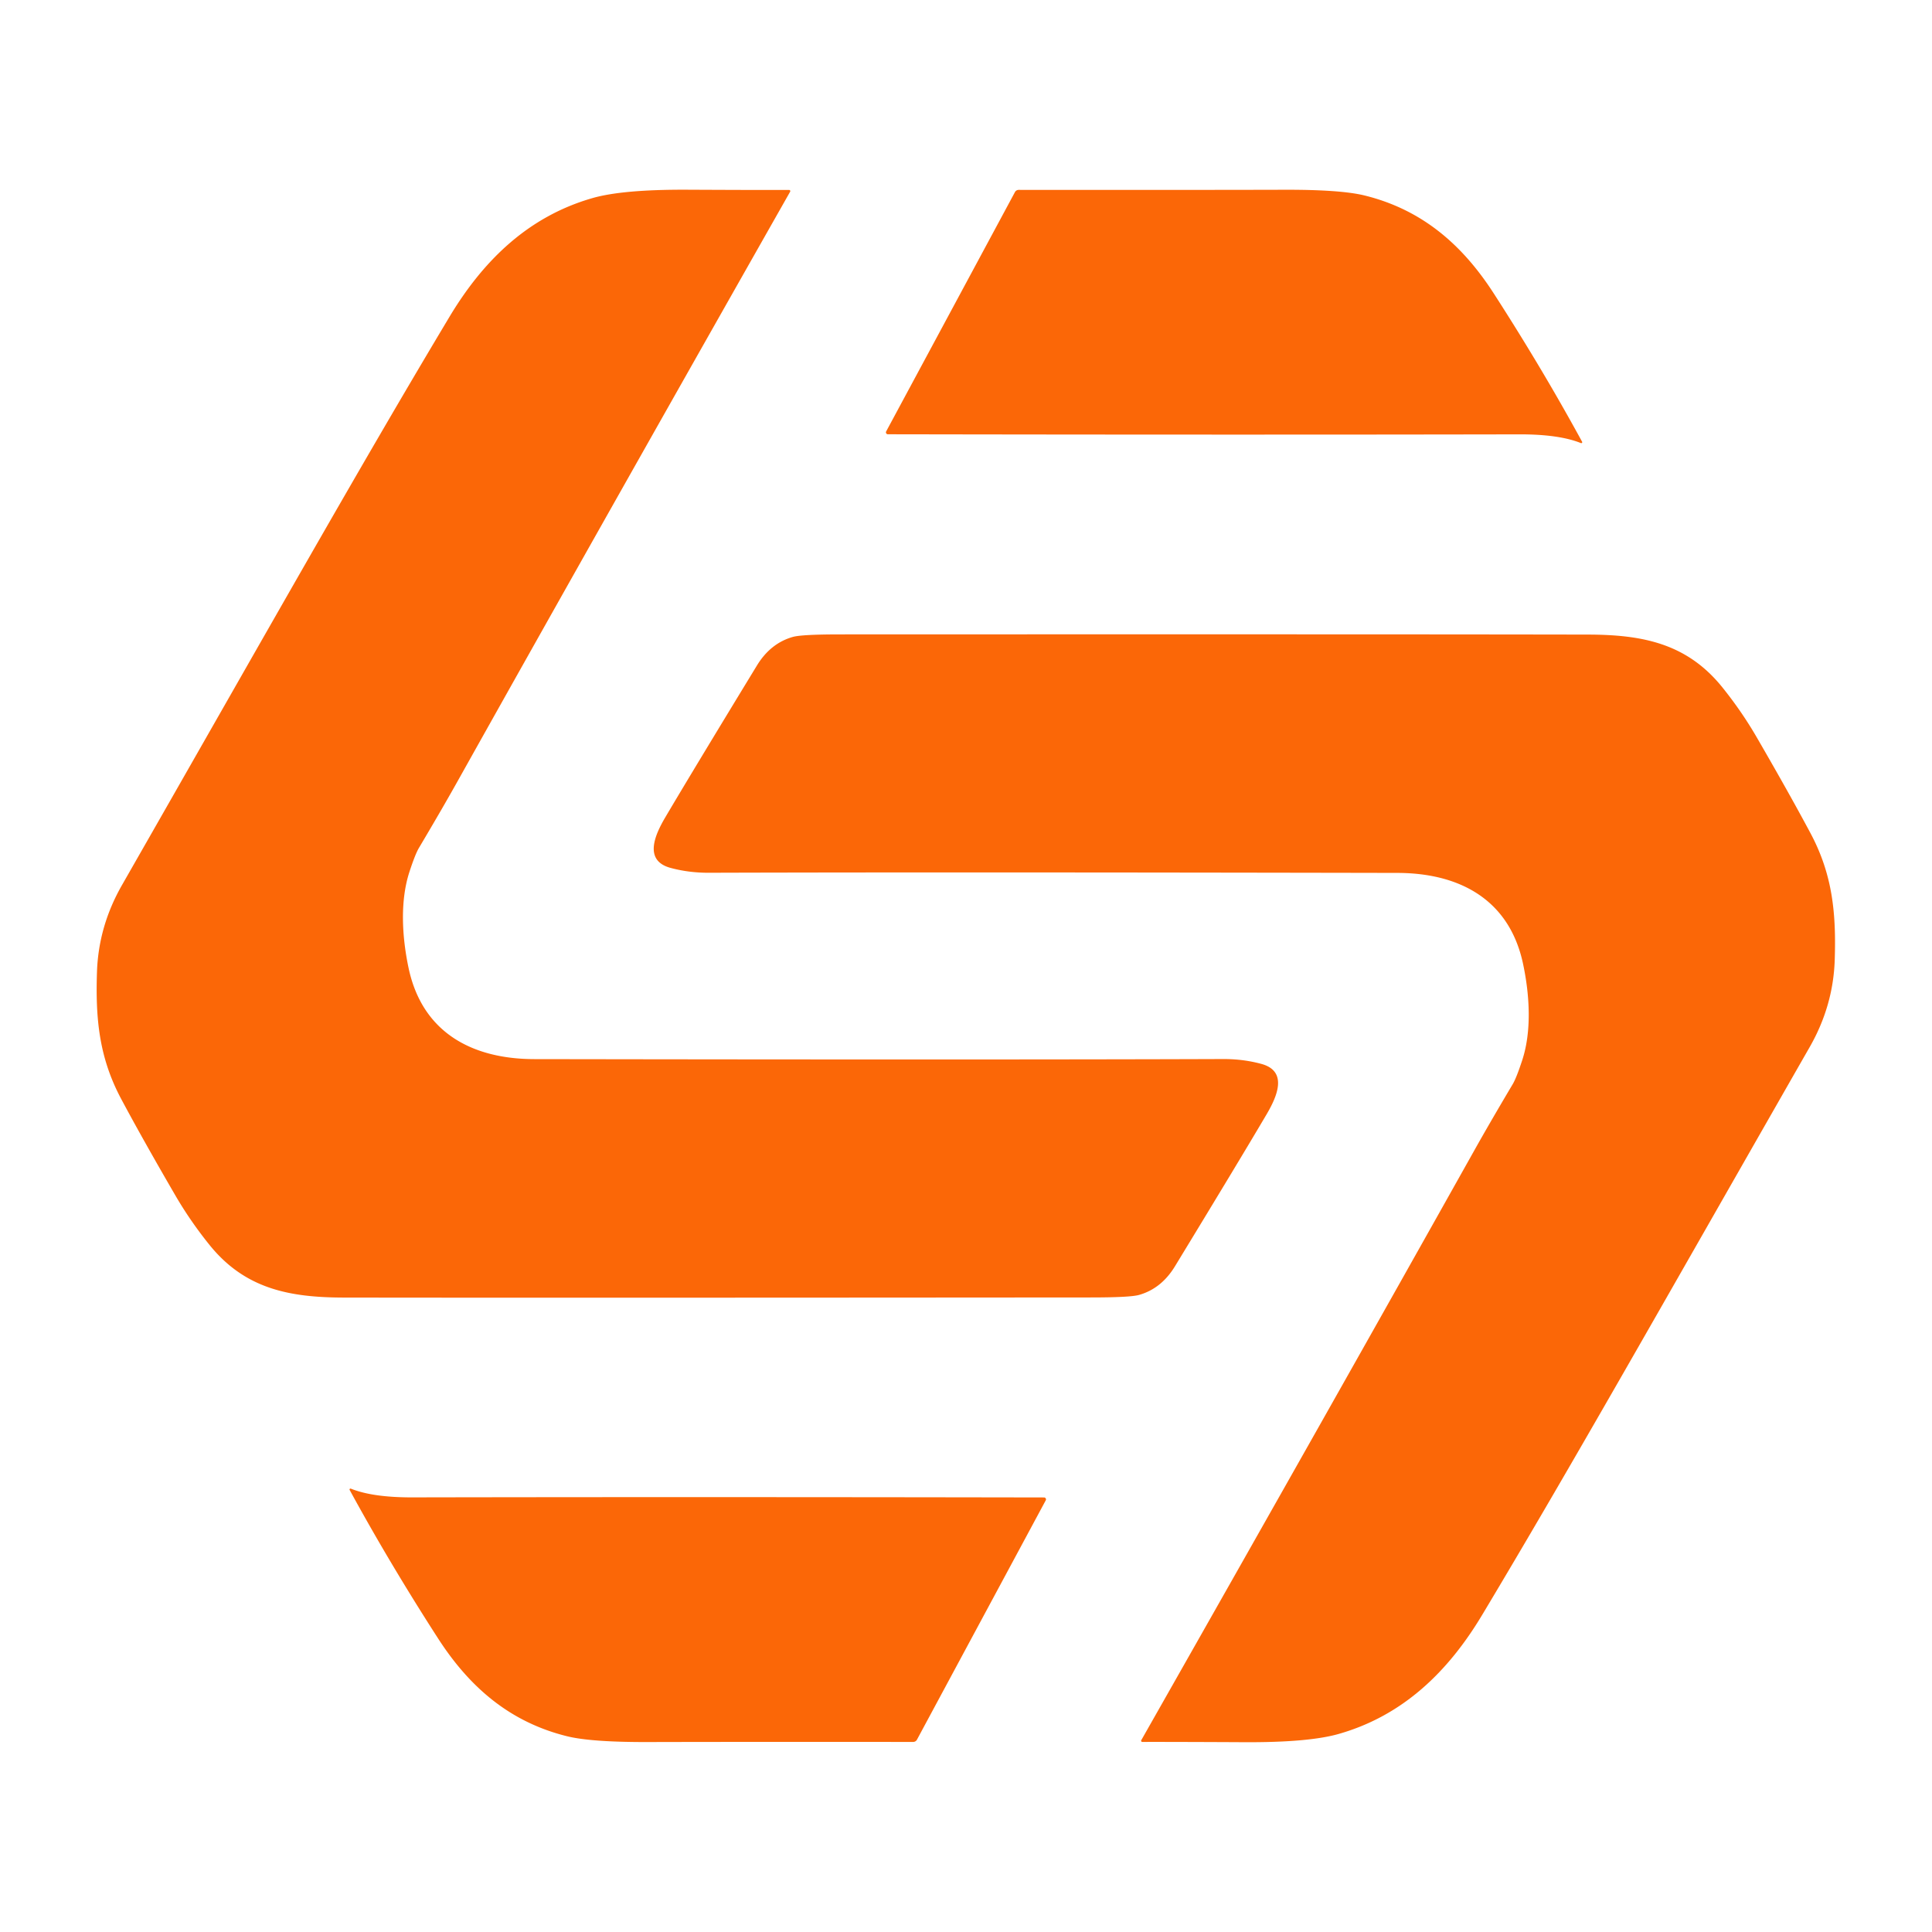 <svg xmlns="http://www.w3.org/2000/svg" viewBox="0 0 500 500"><path fill="#fb6707" d="M204.23 49.16a.3.3 0 0 1 .26.45q-49.73 87.67-86.25 152.9-3.89 6.94-9.82 16.93-.95 1.59-2.45 6.17c-2.45 7.49-1.96 16.69-.24 24.86 3.54 16.81 16.52 23.6 32.52 23.63q118.26.19 178.27-.02 5.21-.02 9.89 1.25c7.06 1.9 4.01 8.58 1.41 13.01q-6.69 11.37-23.75 39.39-3.51 5.76-9.3 7.4-2.29.64-12.07.65-144.03.11-193.7.03c-13.93-.03-25.52-2.16-34.76-13.6q-5-6.2-8.86-12.84-8.49-14.61-14.02-24.97c-5.69-10.68-6.67-20.68-6.26-32.89q.4-11.83 6.47-22.45c38.7-67.69 61.67-108.53 84.72-147.01 8.68-14.49 20.29-25.97 37.03-30.78q7.81-2.25 24.58-2.17 18.07.09 26.33.06Z"/><path fill="#fb6707" d="M409.14 114.67q-5.66-2.28-15.89-2.26-71.8.14-163.47-.02a.5.5 0 0 1-.44-.74l33.33-61.94a1.11 1.09 14 0 1 .97-.57q48.28.03 68.6-.03 14.7-.05 20.91 1.48c14.91 3.67 25.33 12.78 33.42 25.33q12.49 19.36 22.88 38.41a.25.24-3.1 0 1-.31.34ZM295.62 450.81a.3.3 0 0 1-.26-.45q49.76-87.64 86.31-152.85 3.89-6.94 9.82-16.93.95-1.59 2.45-6.17c2.46-7.48 1.97-16.68.25-24.85-3.53-16.81-16.51-23.61-32.51-23.65q-118.25-.23-178.25-.04-5.21.01-9.89-1.26c-7.06-1.9-4.01-8.58-1.41-13.01q6.7-11.36 23.77-39.38 3.51-5.75 9.3-7.39 2.29-.64 12.07-.65 144.02-.05 193.68.05c13.93.03 25.52 2.17 34.76 13.61q4.99 6.2 8.85 12.84 8.48 14.62 14.01 24.98c5.69 10.68 6.66 20.68 6.25 32.89q-.41 11.83-6.48 22.44c-38.72 67.67-61.71 108.5-84.77 146.97-8.69 14.49-20.3 25.96-37.04 30.76q-7.81 2.25-24.58 2.16-18.07-.09-26.33-.07Z"/><path fill="#fb6707" d="M90.49 385.6a.25.24-3.1 0 1 .31-.34q5.66 2.28 15.89 2.26 71.82-.14 163.51.02a.5.5 0 0 1 .44.74l-33.34 61.96a1.11 1.09 14 0 1-.97.57q-48.29-.03-68.62.03-14.7.04-20.91-1.49c-14.91-3.67-25.34-12.78-33.43-25.33q-12.49-19.37-22.88-38.42Z"/></svg>